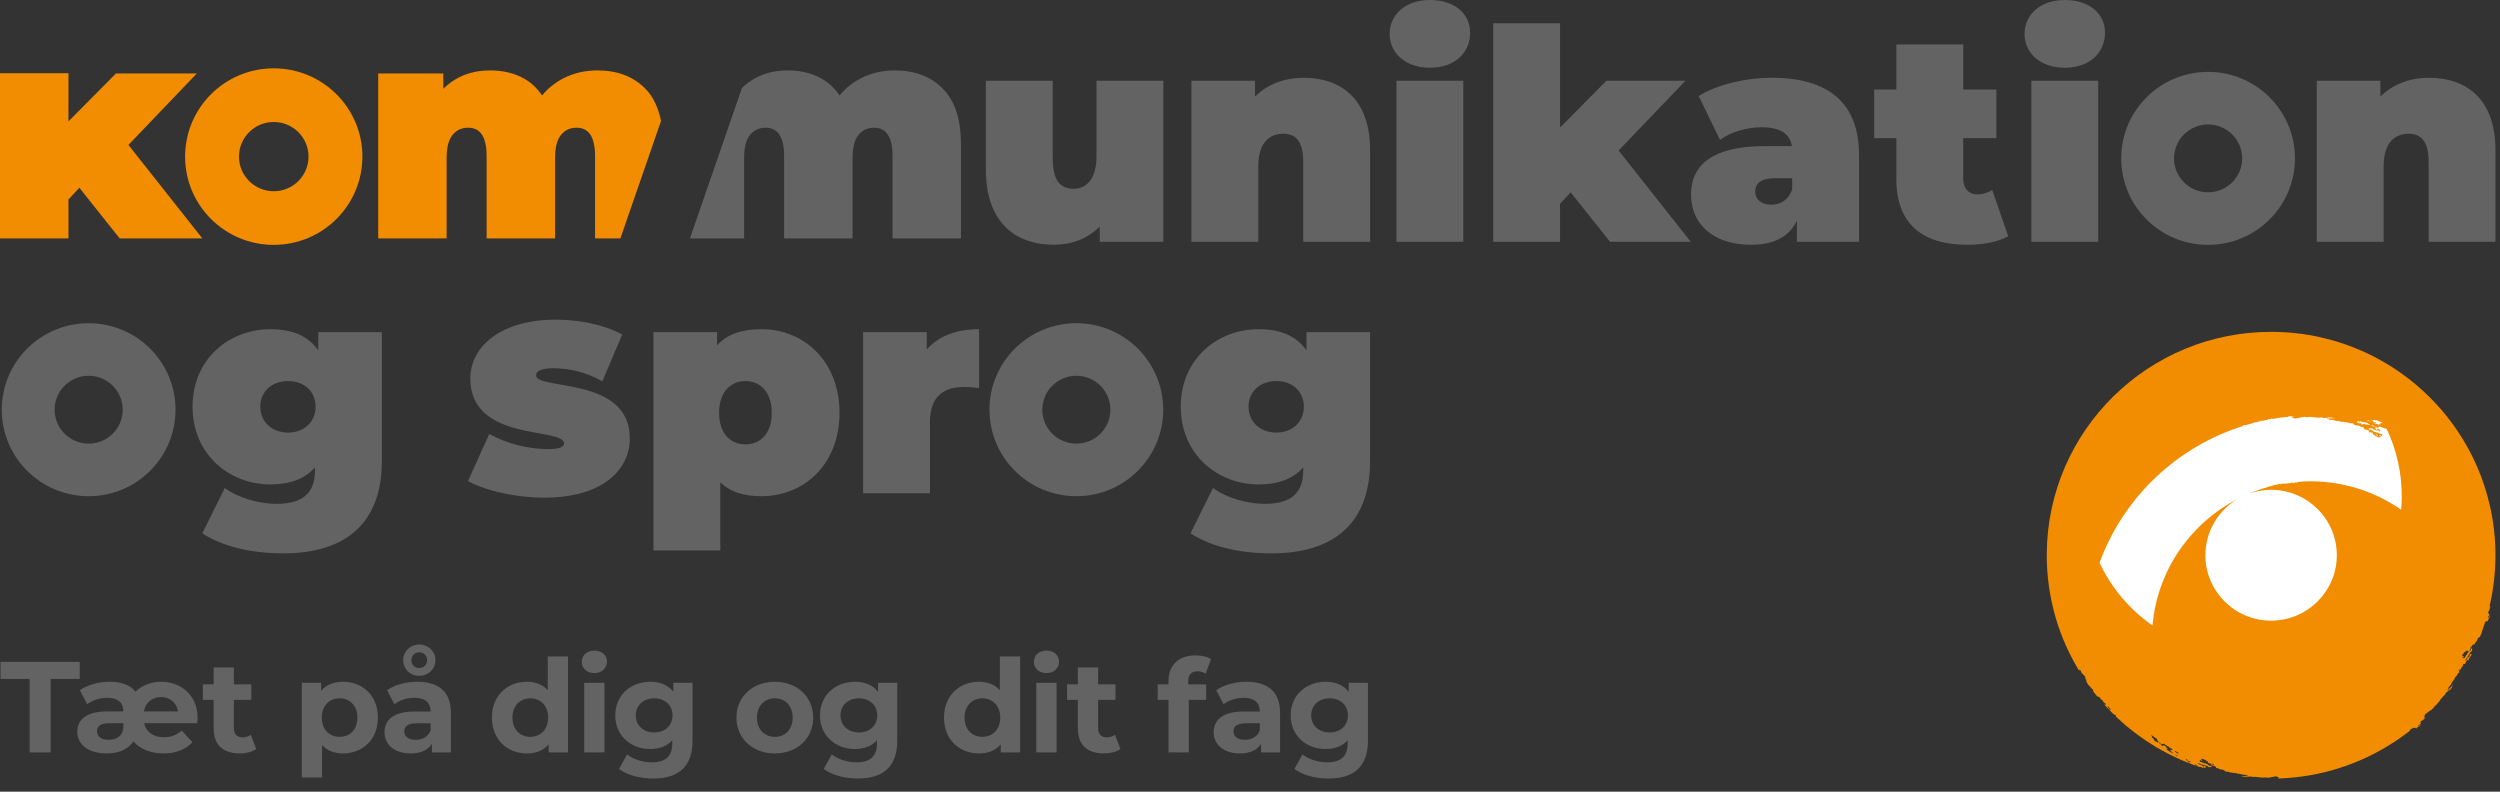 <svg xmlns="http://www.w3.org/2000/svg" width="120" height="38" viewBox="0 0 120 38" fill="none">
  <rect x="0" y="0" width="120" height="38" fill="#333333" stroke="none"/>
  <g clip-path="url(#clip0_23_240)">
    <path d="M18.329 22.135V15.943H15.277V16.82C14.794 16.127 14.041 15.802 12.976 15.802C11.003 15.802 9.242 17.23 9.242 19.52C9.242 21.81 11.003 23.252 12.976 23.252C13.928 23.252 14.638 22.984 15.12 22.432V22.574C15.12 23.606 14.595 24.185 13.274 24.185C12.437 24.185 11.4 23.888 10.79 23.422L9.711 25.599C10.676 26.235 12.068 26.561 13.601 26.561C16.569 26.561 18.329 25.132 18.329 22.135ZM15.149 19.52C15.149 20.269 14.581 20.764 13.828 20.764C13.076 20.764 12.494 20.269 12.494 19.52C12.494 18.77 13.076 18.29 13.828 18.29C14.581 18.29 15.149 18.77 15.149 19.52ZM26.136 23.888C28.871 23.888 30.231 22.59 30.231 21.04C30.231 18.039 25.73 18.751 25.73 18.011C25.73 17.815 25.996 17.676 26.557 17.676C27.314 17.676 28.127 17.857 28.913 18.304L29.866 16.056C28.969 15.568 27.777 15.344 26.669 15.344C24.075 15.344 22.575 16.615 22.575 18.164C22.575 21.25 27.076 20.482 27.076 21.291C27.076 21.431 26.893 21.557 26.319 21.557C25.337 21.557 24.314 21.291 23.486 20.831L22.463 23.092C23.332 23.567 24.776 23.888 26.136 23.888ZM40.296 19.817C40.296 17.328 38.578 15.801 36.547 15.801C35.582 15.801 34.886 16.056 34.418 16.579V15.943H31.365V26.419H34.574V23.153C35.042 23.605 35.696 23.818 36.547 23.818C38.578 23.818 40.296 22.305 40.296 19.817ZM37.044 19.817C37.044 20.82 36.491 21.33 35.781 21.33C35.071 21.33 34.517 20.82 34.517 19.817C34.517 18.813 35.071 18.29 35.781 18.29C36.491 18.29 37.044 18.813 37.044 19.817ZM44.483 16.777V15.943H41.43V23.676H44.639V20.241C44.639 19.011 45.32 18.573 46.286 18.573C46.513 18.573 46.712 18.587 46.996 18.629V15.802C45.916 15.802 45.05 16.127 44.483 16.777ZM65.764 22.135V15.943H62.712V16.82C62.229 16.127 61.477 15.802 60.412 15.802C58.438 15.802 56.677 17.23 56.677 19.52C56.677 21.81 58.438 23.252 60.412 23.252C61.363 23.252 62.073 22.984 62.556 22.432V22.574C62.556 23.606 62.03 24.185 60.71 24.185C59.872 24.185 58.836 23.888 58.225 23.422L57.146 25.599C58.111 26.235 59.503 26.561 61.036 26.561C64.004 26.561 65.764 25.132 65.764 22.135ZM62.584 19.52C62.584 20.269 62.016 20.764 61.264 20.764C60.511 20.764 59.929 20.269 59.929 19.52C59.929 18.77 60.511 18.29 61.264 18.29C62.016 18.29 62.584 18.77 62.584 19.52ZM52.632 3.874V7.507C52.632 8.652 52.092 9.062 51.538 9.062C50.914 9.062 50.53 8.695 50.53 7.592V3.874H47.321V8.143C47.321 10.66 48.727 11.748 50.587 11.748C51.425 11.748 52.206 11.466 52.788 10.872V11.607H55.841V3.874H52.632ZM62.584 3.733C61.676 3.733 60.852 4.029 60.241 4.637V3.874H57.188V11.607H60.398V7.974C60.398 6.829 60.951 6.419 61.605 6.419C62.187 6.419 62.556 6.786 62.556 7.748V11.607H65.765V7.196C65.765 4.765 64.373 3.733 62.584 3.733ZM68.634 3.252C69.813 3.252 70.566 2.545 70.566 1.569C70.566 0.65 69.813 6.10352e-05 68.634 6.10352e-05C67.456 6.10352e-05 66.704 0.707 66.704 1.626C66.704 2.545 67.456 3.252 68.634 3.252ZM67.03 11.607H70.239V3.874H67.03V11.607ZM77.282 11.607H81.158L77.694 7.224L80.903 3.874H77.112L74.882 6.122V1.117H71.674V11.607H74.882V9.783L75.393 9.232L77.282 11.607ZM89.234 11.607V7.451C89.234 4.878 87.701 3.732 85.031 3.732C83.824 3.732 82.446 4.043 81.537 4.609L82.561 6.716C83.071 6.334 83.853 6.108 84.548 6.108C85.457 6.108 85.911 6.419 86.011 7.012H84.719C82.305 7.012 81.169 7.847 81.169 9.345C81.169 10.674 82.149 11.749 84.051 11.749C85.144 11.749 85.883 11.367 86.252 10.589V11.607H89.234ZM86.024 9.091C85.854 9.6 85.457 9.826 85.017 9.826C84.534 9.826 84.25 9.557 84.25 9.204C84.25 8.78 84.548 8.553 85.23 8.553H86.024V9.091ZM95.627 9.119C95.414 9.26 95.158 9.331 94.903 9.331C94.519 9.331 94.235 9.062 94.235 8.582V6.631H95.826V4.298H94.235V2.135H91.026V4.298H89.961V6.631H91.026V8.61C91.026 10.745 92.276 11.749 94.42 11.749C95.172 11.749 95.896 11.621 96.394 11.339L95.627 9.119ZM99.109 3.252C100.288 3.252 101.04 2.545 101.04 1.569C101.04 0.65 100.288 6.10352e-05 99.109 6.10352e-05C97.931 6.10352e-05 97.179 0.707 97.179 1.626C97.179 2.545 97.931 3.252 99.109 3.252ZM97.505 11.607H100.714V3.874H97.505V11.607ZM116.601 3.733C115.692 3.733 114.868 4.029 114.258 4.637V3.874H111.205V11.607H114.414V7.974C114.414 6.829 114.968 6.419 115.621 6.419C116.203 6.419 116.573 6.786 116.573 7.748V11.607H119.782V7.196C119.782 4.765 118.39 3.733 116.601 3.733ZM1.421 36.114H2.431V32.588H3.828V31.769H0.025V32.588H1.421V36.114ZM9.482 34.432C9.482 33.395 8.702 32.725 7.742 32.725C7.25 32.725 6.813 32.899 6.508 33.197C6.252 32.887 5.835 32.725 5.274 32.725C4.744 32.725 4.202 32.868 3.834 33.129L4.183 33.805C4.426 33.613 4.794 33.495 5.155 33.495C5.673 33.495 5.922 33.743 5.922 34.147H5.149C4.127 34.147 3.709 34.569 3.709 35.115C3.709 35.742 4.239 36.164 5.118 36.164C5.617 36.164 6.109 36.027 6.402 35.587C6.764 35.99 7.281 36.164 7.855 36.164C8.44 36.164 8.914 35.978 9.238 35.624L8.721 35.065C8.478 35.282 8.21 35.388 7.873 35.388C7.356 35.388 7.007 35.127 6.919 34.712H9.463C9.475 34.63 9.482 34.538 9.482 34.432ZM7.73 33.458C8.116 33.458 8.472 33.693 8.54 34.147H6.907C6.988 33.693 7.343 33.458 7.73 33.458ZM5.218 35.512C4.862 35.512 4.657 35.357 4.657 35.096C4.657 34.879 4.8 34.712 5.255 34.712H5.922V34.867C5.922 35.258 5.66 35.512 5.218 35.512ZM12.037 35.27C11.931 35.351 11.788 35.394 11.645 35.394C11.383 35.394 11.227 35.239 11.227 34.954V33.594H12.062V32.849H11.227V32.036H10.255V32.849H9.737V33.594H10.255V34.966C10.255 35.761 10.716 36.164 11.508 36.164C11.807 36.164 12.1 36.095 12.299 35.953L12.037 35.27ZM16.469 32.725C16.02 32.725 15.659 32.868 15.416 33.16V32.775H14.487V37.318H15.459V35.761C15.709 36.034 16.052 36.164 16.469 36.164C17.41 36.164 18.14 35.493 18.14 34.444C18.14 33.395 17.41 32.725 16.469 32.725ZM16.301 35.369C15.815 35.369 15.447 35.022 15.447 34.444C15.447 33.867 15.815 33.52 16.301 33.52C16.787 33.52 17.155 33.867 17.155 34.444C17.155 35.022 16.787 35.369 16.301 35.369ZM20.121 32.44C20.564 32.44 20.9 32.111 20.9 31.689C20.9 31.273 20.564 30.937 20.121 30.937C19.685 30.937 19.354 31.273 19.354 31.689C19.354 32.111 19.685 32.44 20.121 32.44ZM20.121 31.31C20.339 31.31 20.502 31.471 20.502 31.689C20.502 31.906 20.339 32.067 20.121 32.067C19.909 32.067 19.747 31.906 19.747 31.689C19.747 31.471 19.916 31.31 20.121 31.31ZM20.028 32.725C19.492 32.725 18.949 32.868 18.581 33.129L18.93 33.805C19.174 33.613 19.541 33.495 19.897 33.495C20.42 33.495 20.67 33.737 20.67 34.153H19.897C18.874 34.153 18.457 34.562 18.457 35.152C18.457 35.729 18.924 36.164 19.71 36.164C20.202 36.164 20.551 36.002 20.732 35.698V36.114H21.642V34.209C21.642 33.197 21.05 32.725 20.028 32.725ZM19.953 35.512C19.61 35.512 19.404 35.351 19.404 35.109C19.404 34.885 19.548 34.717 20.003 34.717H20.67V35.059C20.558 35.363 20.277 35.512 19.953 35.512ZM26.292 31.509V33.129C26.049 32.856 25.7 32.725 25.289 32.725C24.341 32.725 23.612 33.395 23.612 34.444C23.612 35.493 24.341 36.164 25.289 36.164C25.738 36.164 26.093 36.021 26.336 35.729V36.114H27.265V31.509H26.292ZM25.457 35.369C24.971 35.369 24.597 35.022 24.597 34.444C24.597 33.867 24.971 33.52 25.457 33.52C25.937 33.52 26.311 33.867 26.311 34.444C26.311 35.022 25.937 35.369 25.457 35.369ZM28.528 32.309C28.889 32.309 29.133 32.073 29.133 31.751C29.133 31.453 28.889 31.229 28.528 31.229C28.166 31.229 27.923 31.465 27.923 31.769C27.923 32.073 28.166 32.309 28.528 32.309ZM28.041 36.114H29.014V32.775H28.041V36.114ZM32.319 32.775V33.203C32.063 32.88 31.677 32.725 31.209 32.725C30.28 32.725 29.532 33.364 29.532 34.339C29.532 35.314 30.28 35.953 31.209 35.953C31.646 35.953 32.014 35.816 32.269 35.537V35.679C32.269 36.282 31.97 36.592 31.284 36.592C30.854 36.592 30.387 36.443 30.1 36.214L29.713 36.909C30.106 37.213 30.723 37.368 31.359 37.368C32.568 37.368 33.242 36.797 33.242 35.556V32.775H32.319ZM31.403 35.158C30.891 35.158 30.517 34.829 30.517 34.339C30.517 33.849 30.891 33.52 31.403 33.52C31.914 33.52 32.282 33.849 32.282 34.339C32.282 34.829 31.914 35.158 31.403 35.158ZM37.194 36.164C38.26 36.164 39.033 35.45 39.033 34.444C39.033 33.439 38.26 32.725 37.194 32.725C36.128 32.725 35.349 33.439 35.349 34.444C35.349 35.45 36.128 36.164 37.194 36.164ZM37.194 35.369C36.708 35.369 36.334 35.022 36.334 34.444C36.334 33.867 36.708 33.52 37.194 33.52C37.68 33.52 38.048 33.867 38.048 34.444C38.048 35.022 37.68 35.369 37.194 35.369ZM42.146 32.775V33.203C41.89 32.88 41.504 32.725 41.036 32.725C40.107 32.725 39.359 33.364 39.359 34.339C39.359 35.314 40.107 35.953 41.036 35.953C41.472 35.953 41.84 35.816 42.096 35.537V35.679C42.096 36.282 41.797 36.592 41.111 36.592C40.681 36.592 40.213 36.443 39.926 36.214L39.54 36.909C39.933 37.213 40.55 37.368 41.186 37.368C42.395 37.368 43.068 36.797 43.068 35.556V32.775H42.146ZM41.229 35.158C40.718 35.158 40.344 34.829 40.344 34.339C40.344 33.849 40.718 33.52 41.229 33.52C41.741 33.52 42.108 33.849 42.108 34.339C42.108 34.829 41.741 35.158 41.229 35.158ZM47.993 31.509V33.129C47.75 32.856 47.401 32.725 46.989 32.725C46.042 32.725 45.312 33.395 45.312 34.444C45.312 35.493 46.042 36.164 46.989 36.164C47.438 36.164 47.794 36.021 48.037 35.729V36.114H48.965V31.509H47.993ZM47.158 35.369C46.672 35.369 46.297 35.022 46.297 34.444C46.297 33.867 46.672 33.52 47.158 33.52C47.638 33.52 48.012 33.867 48.012 34.444C48.012 35.022 47.638 35.369 47.158 35.369ZM50.228 32.309C50.59 32.309 50.833 32.073 50.833 31.751C50.833 31.453 50.59 31.229 50.228 31.229C49.867 31.229 49.624 31.465 49.624 31.769C49.624 32.073 49.867 32.309 50.228 32.309ZM49.742 36.114H50.715V32.775H49.742V36.114ZM53.52 35.27C53.414 35.351 53.27 35.394 53.127 35.394C52.865 35.394 52.709 35.239 52.709 34.954V33.594H53.544V32.849H52.709V32.036H51.737V32.849H51.219V33.594H51.737V34.966C51.737 35.761 52.198 36.164 52.99 36.164C53.289 36.164 53.582 36.095 53.782 35.953L53.52 35.27ZM57.035 32.706C57.035 32.378 57.191 32.222 57.478 32.222C57.628 32.222 57.765 32.266 57.871 32.34L58.126 31.639C57.946 31.515 57.659 31.459 57.385 31.459C56.549 31.459 56.088 31.949 56.088 32.7V32.849H55.571V33.594H56.088V36.114H57.06V33.594H57.896V32.849H57.035V32.706ZM59.828 32.725C59.292 32.725 58.75 32.868 58.382 33.129L58.731 33.805C58.974 33.613 59.342 33.495 59.697 33.495C60.221 33.495 60.47 33.737 60.47 34.153H59.697C58.675 34.153 58.257 34.562 58.257 35.152C58.257 35.729 58.725 36.164 59.51 36.164C60.003 36.164 60.352 36.002 60.533 35.698V36.114H61.443V34.209C61.443 33.197 60.85 32.725 59.828 32.725ZM59.753 35.512C59.41 35.512 59.205 35.351 59.205 35.109C59.205 34.885 59.348 34.717 59.803 34.717H60.47V35.059C60.358 35.363 60.078 35.512 59.753 35.512ZM64.738 32.775V33.203C64.483 32.88 64.096 32.725 63.629 32.725C62.699 32.725 61.952 33.364 61.952 34.339C61.952 35.314 62.699 35.953 63.629 35.953C64.065 35.953 64.433 35.816 64.688 35.537V35.679C64.688 36.282 64.389 36.592 63.703 36.592C63.273 36.592 62.806 36.443 62.519 36.214L62.132 36.909C62.525 37.213 63.142 37.368 63.778 37.368C64.987 37.368 65.661 36.797 65.661 35.556V32.775H64.738ZM63.822 35.158C63.311 35.158 62.936 34.829 62.936 34.339C62.936 33.849 63.311 33.52 63.822 33.52C64.332 33.52 64.701 33.849 64.701 34.339C64.701 34.829 64.332 35.158 63.822 35.158Z" fill="#636363"/>
    <path d="M118.596 31.055L118.565 31.06C118.563 31.056 118.561 31.053 118.559 31.049L118.595 31.035C118.593 31.028 118.593 31.022 118.594 31.015C118.601 31.016 118.609 31.014 118.61 31.02C118.611 31.03 118.582 31.036 118.596 31.055ZM118.501 31.256C118.499 31.258 118.497 31.26 118.494 31.262L118.496 31.267C118.495 31.267 118.494 31.267 118.493 31.267L118.498 31.299C118.479 31.301 118.473 31.324 118.454 31.327C118.449 31.36 118.441 31.372 118.423 31.375C118.426 31.397 118.418 31.409 118.401 31.423C118.395 31.445 118.387 31.457 118.368 31.459C118.362 31.483 118.364 31.493 118.336 31.509C118.34 31.53 118.333 31.541 118.313 31.545L118.315 31.555C118.298 31.569 118.294 31.602 118.254 31.598C118.25 31.576 118.231 31.58 118.212 31.583C118.199 31.563 118.22 31.571 118.218 31.56C118.213 31.528 118.245 31.545 118.253 31.532C118.239 31.514 118.27 31.52 118.268 31.509C118.265 31.488 118.286 31.495 118.296 31.493L118.294 31.484C118.24 31.459 118.251 31.522 118.2 31.509C118.204 31.476 118.179 31.501 118.176 31.48C118.165 31.472 118.184 31.469 118.193 31.467C118.19 31.445 118.209 31.443 118.203 31.411L118.213 31.409L118.211 31.399C118.238 31.384 118.236 31.373 118.264 31.358C118.251 31.339 118.271 31.345 118.27 31.336C118.264 31.303 118.297 31.321 118.306 31.318L118.303 31.298C118.319 31.284 118.371 31.298 118.353 31.245L118.448 31.23C118.449 31.228 118.45 31.226 118.451 31.224L118.458 31.24C118.452 31.245 118.448 31.251 118.444 31.256H118.501ZM106.251 36.726C106.24 36.73 106.228 36.703 106.212 36.722L106.184 36.658L106.203 36.649C106.216 36.676 106.226 36.672 106.251 36.672L106.262 36.699C106.238 36.698 106.26 36.722 106.251 36.726ZM105.469 36.761C105.461 36.743 105.446 36.739 105.426 36.748C105.405 36.725 105.391 36.72 105.371 36.73C105.367 36.723 105.366 36.704 105.356 36.698C105.368 36.698 105.382 36.691 105.389 36.689C105.403 36.693 105.395 36.73 105.421 36.708C105.431 36.703 105.433 36.734 105.449 36.717C105.451 36.748 105.481 36.734 105.489 36.753L105.469 36.761ZM105.086 36.608C105.072 36.603 105.075 36.581 105.048 36.603L105.02 36.541L105.039 36.532L105.044 36.541C105.076 36.505 105.109 36.577 105.119 36.518C105.129 36.514 105.131 36.545 105.147 36.527L105.151 36.536L105.1 36.559C105.098 36.581 105.121 36.603 105.086 36.608ZM104.981 36.536C104.978 36.473 104.921 36.509 104.918 36.446L104.948 36.432C104.966 36.446 104.958 36.482 104.983 36.459L105.012 36.523L104.981 36.536ZM104.534 36.185C104.538 36.141 104.492 36.172 104.486 36.131L104.475 36.136C104.471 36.127 104.468 36.117 104.458 36.123C104.437 36.131 104.443 36.064 104.407 36.091C104.403 36.082 104.401 36.05 104.381 36.059L104.371 36.064C104.393 36.032 104.405 36.059 104.435 36.045C104.435 36.045 104.433 36.069 104.453 36.059C104.463 36.055 104.468 36.117 104.494 36.095C104.512 36.109 104.526 36.113 104.544 36.127L104.554 36.123L104.562 36.14C104.553 36.145 104.533 36.154 104.546 36.158C104.554 36.177 104.576 36.145 104.574 36.168L104.534 36.185ZM104.499 36.298C104.492 36.28 104.472 36.288 104.46 36.262L104.45 36.266C104.431 36.253 104.398 36.257 104.419 36.226C104.43 36.222 104.431 36.253 104.448 36.235C104.466 36.248 104.48 36.253 104.498 36.266L104.508 36.262L104.521 36.288L104.499 36.298ZM104.303 36.181C104.288 36.177 104.292 36.131 104.267 36.154C104.253 36.149 104.259 36.113 104.24 36.123C104.23 36.127 104.222 36.109 104.205 36.127C104.202 36.117 104.194 36.1 104.188 36.113C104.159 36.104 104.165 36.037 104.124 36.077C104.109 36.073 104.113 36.028 104.093 36.037C104.073 36.045 104.083 35.988 104.047 36.014C104.047 36.014 104.039 35.996 104.032 36.01C104.004 36 104.01 35.934 103.98 35.947L103.976 35.938L103.986 35.934L103.99 35.942C104.021 35.929 104.028 35.947 104.063 35.942C104.054 35.925 104.047 35.907 104.036 35.911L104.008 35.925C103.994 35.898 103.988 35.857 103.963 35.857L103.953 35.862C103.955 35.839 103.979 35.839 103.962 35.825C103.926 35.853 103.951 35.776 103.916 35.803C103.898 35.79 103.883 35.785 103.865 35.771L103.835 35.785C103.829 35.798 103.861 35.817 103.837 35.816C103.826 35.821 103.829 35.798 103.813 35.817C103.791 35.794 103.78 35.798 103.759 35.776L103.749 35.781C103.744 35.718 103.698 35.749 103.684 35.691L103.664 35.699C103.676 35.673 103.639 35.699 103.645 35.686C103.641 35.677 103.672 35.664 103.643 35.655L103.683 35.636C103.696 35.664 103.706 35.713 103.73 35.712C103.746 35.749 103.788 35.709 103.818 35.696L103.826 35.713C103.853 35.691 103.861 35.709 103.885 35.709C103.903 35.722 103.917 35.727 103.935 35.74L103.945 35.736L103.953 35.753C103.944 35.758 103.919 35.758 103.938 35.771C103.941 35.781 103.957 35.763 103.981 35.763C103.981 35.816 104.024 35.776 104.03 35.817L104.04 35.813C104.058 35.825 104.072 35.83 104.097 35.83C104.101 35.839 104.107 35.879 104.127 35.871C104.147 35.862 104.138 35.92 104.162 35.898C104.178 35.902 104.165 35.929 104.196 35.915C104.205 35.911 104.207 35.942 104.224 35.924C104.228 35.934 104.232 35.942 104.252 35.934L104.284 36.006L104.265 36.014C104.256 35.996 104.242 35.992 104.222 36C104.218 35.992 104.21 35.974 104.193 35.992C104.183 35.996 104.215 36.014 104.182 36.019C104.191 36.037 104.196 36.077 104.22 36.078C104.244 36.078 104.23 36.127 104.256 36.104C104.259 36.113 104.265 36.122 104.284 36.113C104.288 36.123 104.319 36.163 104.303 36.181ZM103.552 35.641C103.541 35.614 103.52 35.623 103.508 35.596L103.499 35.6C103.48 35.588 103.466 35.582 103.448 35.569L103.438 35.574C103.427 35.524 103.388 35.542 103.376 35.493C103.383 35.479 103.404 35.47 103.389 35.466C103.349 35.483 103.361 35.403 103.325 35.43C103.323 35.398 103.291 35.435 103.294 35.39C103.325 35.376 103.284 35.34 103.276 35.322C103.246 35.335 103.246 35.281 103.242 35.273L103.253 35.268C103.258 35.309 103.286 35.318 103.311 35.318L103.321 35.312C103.343 35.336 103.353 35.331 103.364 35.358L103.375 35.353C103.375 35.407 103.427 35.363 103.433 35.403L103.443 35.398C103.448 35.407 103.449 35.439 103.469 35.43C103.479 35.425 103.477 35.448 103.504 35.425L103.568 35.569C103.595 35.547 103.579 35.619 103.615 35.592L103.623 35.61L103.552 35.641ZM101.273 34.077C101.288 34.034 101.235 34.054 101.239 34.013L101.228 34.016C101.226 34.005 101.225 33.995 101.214 33.998C101.193 34.002 101.214 33.937 101.173 33.955C101.171 33.944 101.177 33.914 101.155 33.918L101.145 33.919C101.174 33.895 101.179 33.924 101.211 33.918C101.211 33.918 101.204 33.94 101.226 33.935C101.236 33.933 101.225 33.995 101.256 33.98C101.27 33.998 101.283 34.005 101.297 34.023L101.307 34.021L101.311 34.04C101.299 34.042 101.279 34.046 101.291 34.054C101.295 34.074 101.323 34.048 101.317 34.07L101.273 34.077ZM119.531 29.094L119.527 29.091L119.522 29.087C119.508 29.096 119.499 29.112 119.493 29.124C119.676 28.352 119.776 27.547 119.781 26.72C119.787 25.865 119.691 25.033 119.506 24.234C119.213 22.966 118.694 21.784 117.993 20.732C116.078 17.857 112.806 15.953 109.083 15.929C103.136 15.891 98.283 20.66 98.244 26.582C98.238 27.676 98.396 28.734 98.696 29.731C98.943 30.553 99.288 31.33 99.715 32.056H99.715C99.721 32.067 99.727 32.077 99.733 32.088C99.75 32.118 99.768 32.148 99.786 32.178H99.787L99.812 32.176C99.823 32.166 99.799 32.137 99.821 32.146C99.833 32.145 99.823 32.166 99.844 32.155C99.857 32.183 99.868 32.183 99.881 32.212L99.891 32.212C99.873 32.272 99.928 32.259 99.919 32.318L99.942 32.316C99.921 32.338 99.965 32.326 99.954 32.336C99.955 32.341 99.946 32.344 99.941 32.348L99.976 32.343C99.98 32.373 100.001 32.37 100.005 32.399L100.016 32.398C100.03 32.416 100.043 32.423 100.056 32.442L100.066 32.44C100.063 32.491 100.106 32.485 100.101 32.535C100.092 32.547 100.069 32.549 100.082 32.558C100.126 32.551 100.091 32.626 100.134 32.61C100.128 32.641 100.168 32.615 100.151 32.657C100.119 32.662 100.147 32.708 100.149 32.728C100.173 32.724 100.172 32.749 100.171 32.767C100.176 32.775 100.181 32.783 100.187 32.792C100.206 32.82 100.226 32.849 100.245 32.877V32.876L100.247 32.876C100.251 32.88 100.254 32.884 100.258 32.889V32.894C100.266 32.906 100.274 32.918 100.284 32.93C100.285 32.931 100.287 32.932 100.288 32.932C100.293 32.934 100.297 32.936 100.301 32.937L100.311 32.935C100.327 32.962 100.338 32.96 100.344 32.989L100.354 32.986C100.341 33.04 100.402 33.009 100.399 33.049L100.409 33.047C100.411 33.057 100.406 33.088 100.428 33.084C100.438 33.082 100.431 33.104 100.462 33.088L100.479 33.189L100.479 33.192C100.496 33.213 100.514 33.235 100.531 33.256C100.553 33.284 100.575 33.311 100.596 33.339C100.623 33.37 100.648 33.403 100.673 33.434C100.673 33.434 100.673 33.434 100.674 33.434C100.683 33.431 100.692 33.428 100.7 33.426L100.703 33.447C100.734 33.43 100.738 33.451 100.761 33.456C100.775 33.474 100.788 33.482 100.802 33.499L100.813 33.497L100.816 33.516C100.806 33.518 100.783 33.512 100.796 33.53C100.798 33.54 100.818 33.526 100.841 33.531C100.828 33.584 100.879 33.556 100.875 33.596L100.886 33.595C100.901 33.612 100.913 33.62 100.936 33.627C100.938 33.636 100.933 33.675 100.956 33.672C100.978 33.668 100.953 33.723 100.984 33.707C100.997 33.715 100.978 33.739 101.011 33.732C101.022 33.731 101.016 33.762 101.036 33.748C101.038 33.758 101.039 33.768 101.061 33.764L101.075 33.842L101.053 33.846C101.049 33.826 101.037 33.818 101.016 33.822C101.014 33.813 101.01 33.797 100.994 33.806C100.993 33.806 100.993 33.806 100.992 33.806C101.111 33.938 101.235 34.068 101.361 34.194C101.366 34.2 101.371 34.205 101.378 34.211C101.404 34.238 101.43 34.266 101.458 34.291V34.29C101.458 34.286 101.461 34.284 101.466 34.284C101.477 34.281 101.471 34.313 101.491 34.299L101.493 34.308C101.545 34.289 101.521 34.344 101.564 34.337L101.571 34.375L101.549 34.379V34.38C101.55 34.38 101.55 34.381 101.55 34.383L101.591 34.422L101.595 34.421C101.603 34.43 101.612 34.438 101.621 34.447C101.621 34.448 101.621 34.449 101.621 34.449C101.623 34.452 101.626 34.453 101.628 34.456C101.628 34.456 101.629 34.456 101.63 34.456C101.634 34.459 101.639 34.463 101.643 34.468L101.644 34.471C101.677 34.501 101.709 34.532 101.742 34.562C101.742 34.562 101.743 34.561 101.743 34.56C101.748 34.559 101.753 34.554 101.758 34.543C101.768 34.541 101.763 34.572 101.783 34.559L101.784 34.568L101.757 34.573L101.754 34.573C101.844 34.656 101.936 34.736 102.029 34.816C102.077 34.857 102.127 34.894 102.175 34.935H102.177C102.507 35.205 102.854 35.456 103.214 35.686C103.955 36.158 104.757 36.542 105.607 36.824L105.6 36.811L105.62 36.802C105.628 36.819 105.643 36.825 105.663 36.816C105.667 36.825 105.681 36.829 105.691 36.825L105.705 36.857C105.712 36.859 105.718 36.861 105.724 36.862C105.739 36.85 105.769 36.843 105.791 36.833L105.799 36.851C105.819 36.842 105.828 36.86 105.858 36.846L105.862 36.856L105.882 36.847L105.866 36.811C105.898 36.774 105.829 36.784 105.833 36.739L105.778 36.774C105.786 36.793 105.806 36.761 105.804 36.784C105.809 36.793 105.779 36.806 105.765 36.802L105.761 36.793C105.724 36.819 105.747 36.734 105.706 36.752C105.693 36.748 105.669 36.748 105.666 36.717L105.647 36.725C105.644 36.694 105.618 36.717 105.609 36.698L105.58 36.712C105.58 36.658 105.538 36.698 105.531 36.658L105.511 36.668C105.519 36.631 105.488 36.667 105.489 36.644C105.501 36.617 105.523 36.64 105.547 36.64C105.556 36.658 105.57 36.663 105.589 36.653C105.608 36.668 105.622 36.672 105.647 36.672L105.666 36.717C105.701 36.712 105.669 36.694 105.689 36.685C105.694 36.672 105.703 36.689 105.706 36.698L105.716 36.694C105.724 36.712 105.749 36.712 105.758 36.73L105.821 36.712L105.825 36.721L105.835 36.717C105.848 36.743 105.868 36.734 105.876 36.753C105.91 36.748 105.918 36.766 105.948 36.753C105.953 36.761 105.964 36.789 105.944 36.797L105.958 36.802C105.968 36.797 105.95 36.784 105.961 36.78C105.986 36.757 105.986 36.811 106.001 36.816C106.021 36.806 106.015 36.82 106.018 36.829C106.061 36.789 106.065 36.851 106.108 36.811L106.115 36.829C106.131 36.811 106.129 36.833 106.139 36.829C106.164 36.829 106.131 36.811 106.138 36.797L106.158 36.789L106.145 36.761C106.111 36.766 106.113 36.743 106.073 36.761L106.069 36.753C106.043 36.774 106.031 36.748 106.013 36.734C105.988 36.734 105.986 36.703 105.974 36.676L105.944 36.689C105.936 36.672 105.912 36.672 105.904 36.653C105.869 36.658 105.855 36.654 105.848 36.636C105.827 36.644 105.813 36.64 105.795 36.627C105.771 36.627 105.756 36.622 105.749 36.604C105.724 36.604 105.714 36.608 105.693 36.587C105.672 36.596 105.659 36.591 105.65 36.572L105.64 36.577C105.621 36.564 105.587 36.569 105.581 36.528C105.602 36.518 105.594 36.501 105.586 36.483C105.602 36.465 105.599 36.488 105.609 36.483C105.639 36.469 105.631 36.505 105.646 36.51C105.662 36.492 105.663 36.523 105.674 36.518C105.694 36.51 105.693 36.532 105.696 36.541L105.706 36.537C105.716 36.478 105.656 36.505 105.656 36.451C105.691 36.447 105.658 36.429 105.678 36.42C105.683 36.407 105.692 36.424 105.696 36.433C105.716 36.424 105.724 36.443 105.754 36.429L105.758 36.437L105.768 36.433C105.79 36.456 105.8 36.452 105.824 36.474C105.839 36.456 105.837 36.479 105.846 36.474C105.877 36.46 105.869 36.497 105.873 36.505L105.893 36.496C105.911 36.51 105.912 36.564 105.958 36.532L105.998 36.622C106.022 36.622 106.037 36.627 106.044 36.645C106.08 36.618 106.066 36.668 106.086 36.658C106.125 36.663 106.098 36.631 106.123 36.631C106.133 36.627 106.141 36.645 106.139 36.668L106.129 36.672L106.152 36.726C106.178 36.726 106.191 36.73 106.199 36.748C106.229 36.734 106.243 36.74 106.256 36.767C106.276 36.757 106.29 36.761 106.308 36.775C106.335 36.753 106.325 36.811 106.345 36.802C106.364 36.793 106.371 36.834 106.379 36.851L106.36 36.86L106.363 36.869C106.393 36.856 106.405 36.883 106.431 36.86L106.44 36.878C106.455 36.86 106.454 36.883 106.463 36.879C106.494 36.865 106.486 36.901 106.491 36.91C106.52 36.897 106.534 36.901 106.546 36.929C106.567 36.919 106.58 36.924 106.599 36.937C106.623 36.937 106.631 36.955 106.657 36.933L106.665 36.95C106.685 36.942 106.699 36.946 106.718 36.959C106.733 36.942 106.735 36.973 106.746 36.969C106.766 36.959 106.768 36.991 106.773 37L106.783 36.995C106.811 37.005 106.8 37.063 106.857 37.028L106.861 37.036C106.881 37.028 106.893 37.054 106.919 37.032L106.927 37.05C106.948 37.041 106.961 37.045 106.979 37.059L107.009 37.045C107.022 37.072 107.032 37.068 107.054 37.091C107.096 37.05 107.096 37.104 107.132 37.077L107.137 37.086C107.171 37.081 107.175 37.091 107.193 37.104C107.214 37.094 107.221 37.113 107.252 37.1L107.256 37.108L107.285 37.094C107.298 37.122 107.319 37.091 107.332 37.118C107.351 37.108 107.366 37.113 107.379 37.14C107.408 37.126 107.416 37.144 107.446 37.131L107.45 37.14C107.474 37.14 107.483 37.158 107.509 37.136L107.517 37.154C107.537 37.144 107.551 37.149 107.57 37.163C107.594 37.163 107.602 37.18 107.631 37.166L107.644 37.194L107.674 37.18C107.683 37.199 107.704 37.166 107.706 37.199L107.771 37.18L107.775 37.19L107.784 37.185C107.797 37.212 107.817 37.203 107.829 37.231C107.855 37.207 107.854 37.23 107.864 37.225C107.887 37.225 107.881 37.239 107.906 37.239C107.914 37.257 107.889 37.257 107.879 37.262C107.871 37.244 107.839 37.279 107.837 37.248C107.794 37.288 107.801 37.221 107.758 37.262L107.751 37.244C107.708 37.284 107.708 37.23 107.672 37.257L107.668 37.248C107.626 37.288 107.618 37.216 107.589 37.261C107.598 37.279 107.614 37.261 107.628 37.265L107.633 37.275C107.66 37.263 107.675 37.267 107.686 37.289C107.687 37.29 107.688 37.291 107.688 37.292H107.689L107.694 37.29L107.719 37.279C107.727 37.297 107.749 37.267 107.751 37.297V37.297L107.752 37.297L107.781 37.284C107.789 37.301 107.824 37.276 107.827 37.306C107.828 37.306 107.828 37.306 107.828 37.307L107.829 37.306L107.887 37.279C107.906 37.292 107.922 37.275 107.946 37.275L107.95 37.284L107.99 37.266C108.013 37.288 108.028 37.271 108.053 37.27L108.057 37.279C108.076 37.271 108.091 37.275 108.103 37.302C108.145 37.262 108.145 37.316 108.181 37.288L108.186 37.298C108.228 37.258 108.232 37.32 108.274 37.28L108.283 37.298C108.302 37.288 108.31 37.307 108.341 37.292L108.344 37.302L108.374 37.289C108.386 37.316 108.409 37.284 108.411 37.316C108.441 37.302 108.453 37.329 108.479 37.307L108.488 37.324L108.518 37.311C108.526 37.329 108.548 37.298 108.55 37.329C108.584 37.297 108.593 37.331 108.613 37.327C108.618 37.324 108.623 37.322 108.629 37.316L108.636 37.334C108.679 37.293 108.679 37.348 108.725 37.316L108.729 37.324L108.783 37.311L108.787 37.32C108.811 37.32 108.825 37.324 108.844 37.338L108.884 37.32C108.892 37.338 108.923 37.302 108.926 37.334L109.041 37.293L109.045 37.303L109.099 37.289L109.103 37.298L109.173 37.267L109.181 37.285L109.242 37.258L109.249 37.276L109.28 37.263C109.289 37.28 109.302 37.285 109.321 37.298C109.336 37.28 109.338 37.312 109.348 37.307C109.369 37.298 109.377 37.316 109.391 37.321C109.394 37.329 109.388 37.333 109.378 37.336C109.368 37.339 109.353 37.343 109.345 37.352L109.351 37.368C109.468 37.364 109.521 37.364 109.557 37.358C109.74 37.349 109.923 37.337 110.104 37.319C112.118 37.117 113.969 36.362 115.502 35.208C115.514 35.2 115.525 35.19 115.537 35.181V35.18C115.544 35.174 115.552 35.169 115.559 35.162L115.561 35.162C115.564 35.159 115.568 35.158 115.571 35.154C115.578 35.149 115.587 35.142 115.595 35.136C115.595 35.136 115.595 35.136 115.596 35.136C115.615 35.121 115.635 35.105 115.654 35.09V35.089C115.656 35.088 115.658 35.087 115.659 35.085C115.66 35.085 115.661 35.084 115.661 35.084C115.669 35.079 115.676 35.073 115.683 35.067C115.684 35.066 115.684 35.065 115.684 35.064C115.699 35.053 115.676 35.032 115.69 35.02C115.691 35.02 115.704 34.994 115.723 35.002L115.746 34.992C115.789 34.956 115.817 34.961 115.861 34.923C115.862 34.924 115.864 34.925 115.864 34.926L115.88 34.932C115.879 34.931 115.879 34.93 115.879 34.93C115.881 34.931 115.883 34.933 115.884 34.935C115.906 34.961 115.923 34.927 115.949 34.931C115.961 34.944 115.943 34.976 115.983 34.969C116.008 34.973 115.977 34.91 116.013 34.938C116.029 34.906 116.043 34.907 116.069 34.899C116.072 34.876 116.086 34.866 116.126 34.859C116.129 34.836 116.143 34.826 116.168 34.829C116.159 34.793 116.206 34.834 116.199 34.798L116.173 34.794L116.171 34.806C116.133 34.802 116.143 34.826 116.104 34.821C116.103 34.833 116.1 34.856 116.089 34.843C116.063 34.84 116.078 34.818 116.081 34.795C116.119 34.812 116.111 34.764 116.148 34.78C116.163 34.759 116.178 34.749 116.203 34.752L116.206 34.729L116.181 34.726L116.19 34.646L116.188 34.646L116.185 34.645C116.201 34.631 116.218 34.617 116.234 34.602L116.239 34.6L116.28 34.584L116.275 34.573L116.334 34.548L116.326 34.528C116.35 34.518 116.374 34.508 116.365 34.487L116.424 34.462L116.415 34.44L116.414 34.438L116.413 34.436L116.411 34.43C116.396 34.43 116.381 34.439 116.37 34.446C116.359 34.451 116.352 34.454 116.348 34.445C116.354 34.429 116.346 34.407 116.37 34.398C116.381 34.392 116.357 34.365 116.386 34.366C116.389 34.341 116.396 34.325 116.387 34.303L116.423 34.289L116.414 34.268L116.486 34.239L116.477 34.217L116.561 34.184L116.557 34.173L116.611 34.138L116.607 34.127L116.734 34.063C116.709 34.036 116.765 34.038 116.757 34.017L116.805 33.998C116.808 33.972 116.816 33.956 116.834 33.936L116.83 33.925L116.886 33.89L116.882 33.879C116.945 33.866 116.899 33.822 116.968 33.819L116.959 33.799C117.016 33.801 116.966 33.746 117.034 33.743C117.009 33.716 117.054 33.723 117.044 33.701L117.08 33.687L117.071 33.666C117.111 33.662 117.098 33.63 117.134 33.615C117.109 33.588 117.154 33.595 117.141 33.563L117.177 33.548L117.173 33.539C117.209 33.523 117.199 33.502 117.224 33.493L117.215 33.471C117.283 33.468 117.233 33.414 117.301 33.411L117.297 33.4C117.349 33.392 117.303 33.348 117.372 33.345C117.359 33.313 117.366 33.298 117.39 33.289L117.386 33.277C117.404 33.257 117.434 33.257 117.433 33.221L117.48 33.202L117.476 33.191C117.496 33.17 117.523 33.171 117.526 33.146L117.599 33.117V33.117C117.616 33.093 117.634 33.069 117.651 33.045H117.653V33.044C117.666 33.027 117.679 33.01 117.692 32.991L117.698 32.989C117.698 32.987 117.698 32.986 117.698 32.984C117.688 32.955 117.695 32.941 117.729 32.926L117.724 32.916C117.732 32.901 117.76 32.901 117.751 32.881C117.691 32.868 117.745 32.933 117.676 32.935L117.681 32.947C117.629 32.954 117.675 32.998 117.606 33.002L117.616 33.023C117.546 33.026 117.609 33.075 117.541 33.078C117.565 33.105 117.509 33.103 117.519 33.124C117.505 33.129 117.486 33.15 117.477 33.128C117.497 33.108 117.481 33.102 117.5 33.082C117.513 33.077 117.491 33.06 117.531 33.056C117.519 33.025 117.542 33.015 117.53 32.983L117.541 32.978L117.537 32.968L117.604 32.929C117.579 32.901 117.623 32.907 117.615 32.886L117.651 32.872L117.638 32.84C117.673 32.825 117.665 32.804 117.684 32.783C117.688 32.757 117.695 32.742 117.719 32.732L117.711 32.71C117.75 32.707 117.741 32.686 117.761 32.666L117.756 32.654C117.792 32.639 117.783 32.619 117.819 32.604C117.814 32.591 117.813 32.58 117.814 32.572C117.817 32.56 117.824 32.552 117.838 32.547C117.824 32.516 117.869 32.522 117.856 32.49L117.891 32.475L117.887 32.465C117.923 32.45 117.915 32.429 117.938 32.42C117.941 32.393 117.937 32.382 117.968 32.357L117.964 32.347C118.016 32.338 117.971 32.294 118.039 32.292C118.038 32.255 118.05 32.25 118.038 32.218L118.073 32.203C118.075 32.185 118.08 32.171 118.091 32.162C118.053 32.166 118.062 32.211 118.009 32.2L118.004 32.169C118.021 32.155 118.053 32.172 118.039 32.141L118.099 32.132V32.131C118.111 32.129 118.118 32.125 118.123 32.12L118.121 32.107L118.131 32.106C118.104 32.066 118.181 32.053 118.128 32.03C118.126 32.019 118.156 32.025 118.144 32.005L118.153 32.004L118.161 32.057C118.167 32.059 118.172 32.059 118.178 32.059C118.194 32.043 118.178 32.022 118.176 32.003L118.189 32C118.193 31.977 118.2 31.964 118.219 31.96C118.199 31.921 118.244 31.942 118.239 31.921C118.25 31.886 118.216 31.906 118.22 31.882C118.217 31.872 118.236 31.867 118.258 31.873L118.259 31.883L118.316 31.87C118.319 31.846 118.326 31.833 118.345 31.829C118.338 31.798 118.344 31.785 118.373 31.778C118.368 31.757 118.374 31.745 118.39 31.73C118.373 31.7 118.428 31.72 118.423 31.7C118.418 31.68 118.458 31.681 118.476 31.675L118.481 31.696L118.491 31.694C118.483 31.663 118.511 31.656 118.493 31.627L118.512 31.622C118.498 31.604 118.519 31.61 118.517 31.6C118.509 31.568 118.542 31.582 118.552 31.579C118.544 31.548 118.551 31.535 118.579 31.529C118.573 31.509 118.581 31.496 118.596 31.481C118.597 31.481 118.597 31.481 118.597 31.481C118.597 31.48 118.598 31.479 118.598 31.478L118.614 31.474C118.611 31.453 118.63 31.45 118.625 31.418L118.635 31.417L118.631 31.396L118.622 31.398L118.593 31.402C118.567 31.363 118.559 31.43 118.517 31.415L118.536 31.477C118.556 31.473 118.532 31.445 118.553 31.452C118.563 31.45 118.568 31.483 118.559 31.494L118.55 31.496C118.566 31.537 118.491 31.495 118.497 31.537C118.49 31.548 118.483 31.572 118.453 31.566L118.457 31.586C118.427 31.581 118.441 31.611 118.422 31.614L118.427 31.646C118.376 31.632 118.404 31.682 118.364 31.678L118.368 31.699C118.336 31.682 118.362 31.721 118.341 31.713C118.318 31.696 118.345 31.681 118.351 31.658C118.371 31.655 118.379 31.643 118.374 31.622C118.393 31.608 118.4 31.596 118.406 31.573L118.453 31.566C118.458 31.532 118.433 31.559 118.429 31.537C118.418 31.528 118.438 31.525 118.447 31.524L118.445 31.513C118.464 31.511 118.47 31.487 118.489 31.484L118.488 31.419L118.498 31.418L118.496 31.407C118.525 31.402 118.521 31.382 118.54 31.379C118.545 31.345 118.564 31.342 118.559 31.31C118.568 31.309 118.597 31.304 118.6 31.325L118.608 31.314C118.606 31.303 118.589 31.317 118.588 31.306C118.573 31.276 118.624 31.289 118.632 31.277C118.628 31.256 118.639 31.265 118.649 31.264C118.621 31.214 118.682 31.226 118.654 31.176L118.673 31.172C118.66 31.154 118.681 31.161 118.679 31.15C118.686 31.128 118.66 31.154 118.649 31.144L118.646 31.13V31.127L118.646 31.123L118.617 31.128C118.613 31.161 118.591 31.153 118.599 31.195L118.59 31.197C118.603 31.227 118.576 31.231 118.558 31.245C118.556 31.254 118.549 31.258 118.541 31.26L118.534 31.24L118.548 31.195L118.55 31.194L118.549 31.19C118.588 31.186 118.575 31.154 118.579 31.129C118.583 31.123 118.586 31.117 118.586 31.111C118.591 31.088 118.599 31.076 118.618 31.073C118.613 31.042 118.621 31.029 118.649 31.025C118.646 31.003 118.654 30.992 118.671 30.978C118.656 30.948 118.709 30.971 118.706 30.951C118.703 30.936 118.723 30.934 118.741 30.932C118.749 30.932 118.756 30.932 118.761 30.93L118.764 30.952L118.774 30.95C118.769 30.919 118.797 30.914 118.783 30.884L118.801 30.881C118.789 30.862 118.811 30.869 118.808 30.858C118.803 30.827 118.834 30.843 118.844 30.841C118.843 30.835 118.843 30.829 118.843 30.824C118.843 30.805 118.853 30.797 118.876 30.794C118.872 30.771 118.88 30.76 118.898 30.747C118.903 30.724 118.923 30.721 118.908 30.691L118.927 30.687C118.923 30.667 118.931 30.654 118.949 30.64C118.936 30.622 118.966 30.627 118.964 30.616C118.961 30.595 118.991 30.601 119 30.599L118.999 30.589C119.007 30.577 119.024 30.577 119.037 30.572C119.048 30.568 119.054 30.559 119.051 30.539C119.052 30.534 119.053 30.531 119.054 30.526H119.057C119.056 30.521 119.058 30.517 119.059 30.513C119.059 30.513 119.059 30.512 119.059 30.511C119.065 30.503 119.071 30.495 119.071 30.483C119.073 30.478 119.074 30.473 119.076 30.468L119.087 30.467C119.084 30.446 119.091 30.434 119.109 30.42L119.103 30.393C119.104 30.391 119.105 30.39 119.106 30.388C119.112 30.372 119.118 30.355 119.123 30.339C119.143 30.287 119.163 30.235 119.181 30.182C119.221 30.07 119.259 29.957 119.294 29.843L119.303 29.841C119.302 29.841 119.302 29.84 119.301 29.84C119.303 29.84 119.306 29.841 119.308 29.842C119.343 29.852 119.341 29.813 119.366 29.802C119.384 29.807 119.385 29.848 119.419 29.819C119.444 29.809 119.381 29.769 119.43 29.774C119.427 29.735 119.44 29.73 119.46 29.706C119.449 29.684 119.458 29.668 119.491 29.64C119.481 29.617 119.488 29.6 119.514 29.589C119.486 29.56 119.552 29.573 119.525 29.544L119.499 29.555L119.504 29.566C119.466 29.584 119.488 29.6 119.451 29.617C119.456 29.628 119.466 29.651 119.448 29.645C119.423 29.656 119.425 29.628 119.416 29.605C119.459 29.6 119.426 29.559 119.468 29.555C119.471 29.526 119.48 29.51 119.505 29.499L119.494 29.476L119.469 29.487L119.434 29.408L119.429 29.41C119.436 29.388 119.444 29.364 119.451 29.343L119.484 29.301L119.473 29.294L119.516 29.239L119.496 29.223C119.513 29.202 119.529 29.18 119.51 29.165L119.551 29.111L119.531 29.094Z" fill="#F28C00"/>
    <path d="M114.288 20.856L114.297 20.877L114.308 20.871L114.299 20.85L114.288 20.856ZM114.04 20.859L114.074 20.843C114.074 20.905 114.129 20.843 114.13 20.904L114.095 20.92C114.068 20.92 114.078 20.853 114.049 20.879L114.04 20.859Z" fill="white"/>
    <path d="M115.254 24.466C114.034 23.616 112.551 23.113 110.949 23.102C110.869 23.102 110.788 23.106 110.708 23.107C110.646 23.108 110.584 23.109 110.522 23.112C110.517 23.113 110.513 23.115 110.509 23.115C110.45 23.121 110.391 23.128 110.332 23.135C110.329 23.135 110.324 23.135 110.319 23.136L110.222 23.17C110.206 23.139 110.182 23.177 110.171 23.155L110.079 23.199L110.064 23.167L110.059 23.157C110.047 23.168 110.038 23.172 110.031 23.173C110.03 23.173 110.029 23.173 110.028 23.173C110.024 23.173 110.021 23.172 110.017 23.171C109.947 23.181 109.876 23.194 109.806 23.206C109.8 23.205 109.794 23.205 109.785 23.209C109.779 23.21 109.773 23.21 109.767 23.212L109.762 23.199C109.749 23.211 109.74 23.216 109.733 23.218C109.711 23.221 109.701 23.193 109.671 23.216L109.666 23.206C109.639 23.232 109.625 23.223 109.611 23.213C109.609 23.212 109.607 23.211 109.607 23.21C109.604 23.211 109.602 23.211 109.598 23.212C109.589 23.206 109.579 23.203 109.562 23.215L109.558 23.205L109.498 23.233C109.493 23.233 109.489 23.235 109.484 23.236C109.48 23.237 109.476 23.237 109.473 23.238L109.472 23.238C109.461 23.225 109.439 23.234 109.419 23.243L109.409 23.223L109.339 23.255L109.335 23.245L109.247 23.273L109.243 23.262L109.133 23.3L109.129 23.289L109.037 23.332L109.024 23.338L109.022 23.336L109.014 23.317L108.909 23.366L108.904 23.355L108.786 23.402L108.737 23.422L108.734 23.416C108.71 23.424 108.685 23.429 108.661 23.437L108.598 23.46L108.597 23.458L108.593 23.449L108.573 23.466C108.359 23.534 108.149 23.611 107.943 23.697C108.277 23.577 108.637 23.511 109.013 23.511C110.754 23.511 112.167 24.917 112.167 26.651C112.167 28.385 110.754 29.791 109.013 29.791C107.271 29.791 105.859 28.385 105.859 26.651C105.859 25.496 106.486 24.488 107.419 23.942C105.154 25.106 103.55 27.367 103.322 30.024C102.229 29.263 101.347 28.225 100.778 27.012C101.876 24.006 104.287 21.63 107.314 20.566C107.371 20.546 107.427 20.527 107.484 20.508C107.528 20.494 107.572 20.477 107.617 20.462L107.612 20.451L107.622 20.446L107.629 20.458C107.641 20.455 107.652 20.451 107.662 20.449L107.648 20.418L107.671 20.407L107.681 20.427L107.761 20.391L107.771 20.411C107.787 20.403 107.809 20.386 107.821 20.399C107.885 20.38 107.949 20.363 108.014 20.346C108.015 20.345 108.016 20.345 108.017 20.344C108.037 20.339 108.056 20.334 108.076 20.328L108.098 20.318L108.101 20.322C108.121 20.316 108.14 20.31 108.162 20.305L108.159 20.299L108.182 20.289L108.186 20.298C108.193 20.296 108.199 20.295 108.206 20.293C108.203 20.292 108.202 20.288 108.205 20.278L108.239 20.262L108.248 20.283C108.293 20.271 108.339 20.261 108.385 20.249C108.374 20.252 108.362 20.255 108.349 20.257C108.366 20.238 108.413 20.227 108.446 20.223L108.45 20.233L108.542 20.193C108.558 20.205 108.579 20.187 108.589 20.203C108.641 20.191 108.694 20.179 108.747 20.168V20.162C108.748 20.164 108.753 20.165 108.754 20.166C108.767 20.164 108.782 20.162 108.795 20.159C108.8 20.155 108.805 20.15 108.809 20.146L108.813 20.155C108.831 20.151 108.849 20.148 108.866 20.144C108.871 20.14 108.874 20.135 108.871 20.13C108.884 20.098 108.911 20.123 108.933 20.113L108.941 20.13C108.947 20.129 108.954 20.128 108.961 20.127C108.985 20.118 109.013 20.108 109.006 20.092L109.012 20.077C109.033 20.092 109.047 20.122 109.077 20.096C109.082 20.099 109.084 20.102 109.087 20.104C109.089 20.106 109.091 20.107 109.093 20.108C109.143 20.099 109.192 20.09 109.242 20.082L109.251 20.078L109.272 20.068L109.275 20.074C109.293 20.072 109.311 20.069 109.331 20.066C109.334 20.062 109.336 20.057 109.332 20.052L109.339 20.037C109.347 20.052 109.357 20.058 109.367 20.06C109.374 20.061 109.38 20.061 109.387 20.06L109.388 20.06C109.394 20.059 109.402 20.057 109.408 20.054C109.416 20.053 109.422 20.052 109.429 20.051L109.43 20.052C109.433 20.05 109.436 20.049 109.439 20.047L109.442 20.052C109.448 20.051 109.454 20.051 109.461 20.05C109.469 20.047 109.478 20.045 109.488 20.047C109.497 20.046 109.506 20.044 109.516 20.043L109.522 20.039C109.529 20.038 109.536 20.037 109.543 20.037L109.557 20.031L109.561 20.037C109.556 20.037 109.552 20.038 109.548 20.038L109.549 20.041C109.586 20.036 109.621 20.031 109.657 20.027L109.671 20.021C109.676 20.02 109.682 20.019 109.69 20.018V20.019L109.701 20.013C109.701 20.016 109.701 20.018 109.702 20.02C109.698 20.02 109.694 20.02 109.691 20.021C109.691 20.022 109.692 20.022 109.692 20.023C109.726 20.019 109.76 20.017 109.793 20.013L109.809 20.006L109.856 19.985L109.86 19.995L109.917 19.968L109.926 19.989C109.949 19.978 109.972 19.968 109.982 19.988L110.039 19.962L110.049 19.984L110.052 19.99L110.053 19.992C110.043 20.004 110.027 20.008 110.014 20.012C110.004 20.016 109.996 20.02 110.001 20.029C110.017 20.034 110.026 20.054 110.049 20.044C110.06 20.038 110.063 20.075 110.081 20.054C110.102 20.069 110.119 20.074 110.127 20.094L110.162 20.078L110.171 20.098L110.24 20.067L110.249 20.088L110.33 20.051L110.334 20.061L110.396 20.045L110.401 20.055L110.531 20.008C110.533 20.044 110.57 20.002 110.58 20.022L110.624 20.002C110.645 20.017 110.662 20.021 110.689 20.021L110.694 20.032L110.756 20.015L110.76 20.025C110.812 19.988 110.814 20.05 110.861 20.004L110.871 20.023C110.906 19.983 110.911 20.054 110.959 20.008C110.963 20.044 110.987 20.007 110.996 20.027L111.031 20.012L111.041 20.032C111.07 20.006 111.084 20.037 111.119 20.021C111.121 20.057 111.146 20.02 111.161 20.051L111.195 20.035L111.199 20.046C111.234 20.03 111.242 20.05 111.266 20.039L111.275 20.06C111.322 20.013 111.328 20.085 111.376 20.038L111.381 20.049C111.421 20.018 111.422 20.079 111.47 20.032C111.484 20.062 111.499 20.068 111.522 20.057L111.527 20.067C111.554 20.067 111.573 20.047 111.598 20.072L111.644 20.051L111.649 20.06C111.676 20.061 111.695 20.04 111.716 20.055L111.784 20.023C111.786 20.06 111.827 20.028 111.838 20.048L111.871 20.032C111.874 20.069 111.899 20.032 111.908 20.052L111.942 20.037C111.957 20.067 111.972 20.072 112.006 20.056L112.012 20.067C112.027 20.072 112.046 20.051 112.056 20.072C112.024 20.122 112.014 20.041 111.966 20.088L111.961 20.077C111.921 20.109 111.919 20.048 111.871 20.094L111.863 20.074C111.816 20.12 111.821 20.044 111.774 20.091C111.77 20.055 111.734 20.095 111.724 20.076C111.718 20.078 111.707 20.08 111.7 20.085L111.704 20.093L111.696 20.097C111.696 20.098 111.694 20.099 111.696 20.102C111.723 20.101 111.716 20.117 111.743 20.116C111.755 20.111 111.753 20.136 111.783 20.111C111.797 20.141 111.819 20.131 111.834 20.161L111.845 20.156L111.85 20.166L111.923 20.145C111.926 20.181 111.951 20.144 111.96 20.165L111.994 20.149L112.008 20.179C112.043 20.163 112.052 20.184 112.079 20.183C112.101 20.199 112.117 20.204 112.14 20.193L112.149 20.213C112.178 20.188 112.188 20.208 112.216 20.207L112.22 20.218C112.255 20.203 112.264 20.223 112.297 20.207C112.312 20.237 112.329 20.242 112.351 20.232C112.365 20.262 112.391 20.226 112.404 20.257L112.438 20.241L112.443 20.251C112.477 20.235 112.487 20.256 112.51 20.245C112.531 20.261 112.536 20.271 112.574 20.265L112.579 20.275C112.62 20.244 112.621 20.306 112.668 20.259C112.694 20.284 112.706 20.279 112.719 20.309L112.753 20.294C112.775 20.309 112.791 20.314 112.814 20.303L112.823 20.323C112.853 20.298 112.866 20.328 112.889 20.318L112.894 20.328C112.957 20.286 112.948 20.353 112.98 20.363L112.991 20.357C112.996 20.367 112.999 20.404 113.022 20.393C113.032 20.388 113.036 20.424 113.054 20.403C113.074 20.418 113.091 20.422 113.114 20.412L113.124 20.433C113.153 20.407 113.162 20.427 113.189 20.427C113.211 20.442 113.226 20.447 113.249 20.436C113.264 20.467 113.279 20.472 113.313 20.456C113.318 20.466 113.31 20.507 113.345 20.491C113.356 20.486 113.354 20.512 113.372 20.491L113.382 20.512C113.411 20.486 113.426 20.516 113.459 20.5L113.464 20.511L113.441 20.522C113.451 20.541 113.459 20.588 113.481 20.577C113.504 20.567 113.493 20.634 113.523 20.608C113.544 20.623 113.559 20.628 113.582 20.617C113.597 20.648 113.613 20.652 113.647 20.637C113.656 20.657 113.673 20.662 113.701 20.662L113.729 20.723L113.718 20.728C113.716 20.753 113.725 20.774 113.736 20.769C113.764 20.768 113.733 20.733 113.777 20.738C113.799 20.727 113.784 20.784 113.826 20.753C113.835 20.773 113.851 20.778 113.879 20.778L113.926 20.879C113.978 20.843 113.979 20.905 113.999 20.919L114.023 20.909C114.028 20.919 114.02 20.96 114.053 20.945C114.065 20.939 114.063 20.965 114.081 20.944C114.107 20.969 114.119 20.965 114.143 20.989L114.155 20.984L114.159 20.995C114.194 20.979 114.204 20.999 114.226 20.988C114.231 20.998 114.239 21.019 114.247 21.003C114.27 20.993 114.232 20.973 114.271 20.968C114.271 20.907 114.203 20.938 114.213 20.871L114.224 20.866C114.229 20.876 114.227 20.901 114.25 20.891C114.261 20.886 114.264 20.922 114.282 20.9C114.299 20.906 114.291 20.947 114.324 20.931C114.336 20.926 114.334 20.951 114.351 20.931C114.341 20.91 114.332 20.889 114.356 20.879C114.347 20.833 114.309 20.839 114.288 20.824L114.276 20.829C114.267 20.809 114.251 20.804 114.228 20.815C114.202 20.789 114.191 20.795 114.164 20.795C114.154 20.775 114.137 20.769 114.111 20.769C114.09 20.754 114.073 20.75 114.051 20.76C114.041 20.739 114.025 20.735 113.986 20.74C113.977 20.72 113.949 20.72 113.94 20.7L113.905 20.715C113.891 20.685 113.889 20.65 113.861 20.65C113.84 20.635 113.826 20.605 113.796 20.63L113.791 20.62C113.746 20.64 113.747 20.615 113.708 20.621L113.694 20.59L113.718 20.58C113.724 20.564 113.687 20.544 113.714 20.544C113.726 20.538 113.724 20.564 113.742 20.544L113.751 20.565C113.799 20.517 113.805 20.589 113.852 20.542C113.857 20.552 113.85 20.567 113.873 20.557C113.889 20.562 113.891 20.623 113.919 20.598C113.931 20.593 113.909 20.578 113.921 20.572L113.937 20.577C113.914 20.587 113.928 20.618 113.934 20.628C113.967 20.613 113.977 20.633 114.017 20.627C114.026 20.648 114.049 20.637 114.064 20.667L114.075 20.663L114.079 20.672L114.152 20.651C114.162 20.672 114.189 20.671 114.199 20.692L114.21 20.687C114.215 20.697 114.224 20.717 114.231 20.701C114.254 20.692 114.216 20.671 114.255 20.666C114.253 20.629 114.226 20.63 114.209 20.625C114.164 20.646 114.187 20.549 114.146 20.58L114.142 20.57C114.131 20.566 114.113 20.572 114.102 20.58C114.103 20.58 114.104 20.58 114.104 20.581L114.098 20.584C114.097 20.586 114.095 20.588 114.096 20.591C114.094 20.616 114.119 20.58 114.129 20.6L114.065 20.642C114.069 20.591 113.991 20.602 114.026 20.561L114.008 20.52L114.031 20.509L114.036 20.52C114.069 20.504 114.079 20.524 114.101 20.514L114.111 20.534C114.146 20.519 114.196 20.507 114.197 20.482C114.173 20.482 114.167 20.473 114.159 20.457C114.156 20.456 114.154 20.455 114.151 20.455C114.142 20.46 114.137 20.455 114.133 20.449L114.1 20.439C114.121 20.427 114.127 20.439 114.133 20.449C114.139 20.45 114.145 20.453 114.151 20.455C114.153 20.453 114.154 20.453 114.156 20.451C114.157 20.453 114.158 20.455 114.159 20.457C114.296 20.5 114.431 20.545 114.565 20.594C115.033 21.585 115.291 22.693 115.284 23.861C115.283 24.065 115.271 24.267 115.254 24.466Z" fill="white"/>
    <path d="M110.112 19.984L110.116 19.983C110.115 19.984 110.116 19.984 110.115 19.984C110.104 20.012 110.143 19.983 110.137 19.998L110.134 20.003L110.13 20.014C110.125 20.016 110.121 20.01 110.118 20.005C110.113 19.998 110.107 19.992 110.097 20.004L110.093 19.993L110.112 19.984ZM113.242 20.335L113.251 20.356L113.274 20.345L113.265 20.325L113.242 20.335Z" fill="white"/>
    <path d="M113.217 20.223L113.223 20.233C113.258 20.192 113.253 20.268 113.298 20.248C113.296 20.237 113.294 20.229 113.29 20.222C113.286 20.215 113.281 20.209 113.277 20.205L113.355 20.226C113.354 20.229 113.351 20.231 113.345 20.231C113.336 20.272 113.379 20.215 113.37 20.256C113.404 20.241 113.421 20.246 113.431 20.266L113.456 20.254L113.469 20.257C113.476 20.266 113.484 20.264 113.491 20.263L113.5 20.266C113.503 20.268 113.505 20.272 113.506 20.28L113.525 20.272L113.656 20.308C113.655 20.309 113.653 20.31 113.654 20.311C113.655 20.318 113.664 20.329 113.659 20.341C113.701 20.309 113.684 20.392 113.724 20.36C113.728 20.396 113.751 20.36 113.761 20.381C113.729 20.432 113.72 20.35 113.676 20.407C113.651 20.381 113.64 20.388 113.613 20.388L113.608 20.377C113.573 20.392 113.564 20.372 113.537 20.373C113.516 20.357 113.504 20.363 113.479 20.338L113.365 20.39C113.355 20.37 113.348 20.324 113.319 20.324C113.309 20.329 113.306 20.294 113.288 20.314C113.274 20.284 113.249 20.32 113.234 20.29L113.178 20.316C113.173 20.306 113.166 20.259 113.143 20.27L113.128 20.239C113.159 20.187 113.17 20.269 113.217 20.223ZM113.63 20.193L113.644 20.223L113.69 20.201L113.699 20.222L113.71 20.217L113.687 20.166L113.63 20.193ZM113.756 20.196C113.748 20.236 113.784 20.195 113.793 20.216L113.748 20.236L113.734 20.206L113.756 20.196ZM113.811 20.195L113.816 20.205L113.855 20.2L113.86 20.209L113.883 20.2L113.868 20.168L113.811 20.195ZM113.938 20.461L113.903 20.477C113.893 20.456 113.878 20.451 113.849 20.451L113.835 20.421L113.87 20.405L113.879 20.425C113.926 20.378 113.928 20.44 113.948 20.454L113.959 20.45L113.969 20.47C113.956 20.469 113.943 20.473 113.938 20.461ZM114.029 20.48L114.017 20.486C114.006 20.49 114.008 20.465 113.99 20.485C113.985 20.474 113.978 20.471 113.969 20.47C113.993 20.459 114.027 20.444 114.029 20.48ZM114.288 20.383L114.258 20.409L114.249 20.389C114.281 20.399 114.251 20.363 114.278 20.362L114.288 20.383ZM114.337 20.31L114.342 20.32L114.353 20.315L114.348 20.305L114.337 20.31ZM113.903 20.152L113.907 20.162C113.941 20.147 113.951 20.167 113.99 20.161C113.993 20.198 114.017 20.161 114.026 20.181L114.061 20.165C114.082 20.18 114.086 20.191 114.126 20.185L114.141 20.216C114.187 20.169 114.181 20.246 114.216 20.23C114.238 20.245 114.253 20.249 114.273 20.265L114.319 20.244C114.323 20.279 114.358 20.238 114.357 20.264C114.344 20.295 114.272 20.29 114.263 20.332C114.251 20.363 114.225 20.337 114.203 20.348C114.196 20.363 114.221 20.389 114.183 20.394C114.159 20.405 114.17 20.338 114.145 20.375C114.119 20.349 114.108 20.355 114.08 20.355C114.071 20.334 114.054 20.33 114.016 20.335C114.007 20.315 113.99 20.31 113.968 20.32C113.965 20.285 113.934 20.336 113.931 20.301L113.954 20.29L113.958 20.301C113.993 20.285 113.99 20.31 114.024 20.294C114.029 20.304 114.039 20.325 114.045 20.31C114.068 20.299 114.047 20.284 114.038 20.264C114.009 20.289 114 20.244 113.971 20.27C113.95 20.254 113.934 20.249 113.911 20.26L113.901 20.24L113.924 20.229L113.891 20.158L113.903 20.152Z" fill="white"/>
    <path d="M8.425 19.666C8.425 17.372 6.558 15.514 4.255 15.514C1.952 15.514 0.085 17.372 0.085 19.666C0.085 21.959 1.952 23.818 4.255 23.818C6.558 23.818 8.425 21.959 8.425 19.666ZM5.891 19.666C5.891 20.564 5.159 21.294 4.256 21.294C3.352 21.294 2.621 20.564 2.621 19.666C2.621 18.766 3.352 18.037 4.256 18.037C5.159 18.037 5.891 18.766 5.891 19.666ZM55.835 19.666C55.835 17.372 53.968 15.514 51.665 15.514C49.362 15.514 47.495 17.372 47.495 19.666C47.495 21.959 49.362 23.818 51.665 23.818C53.968 23.818 55.835 21.959 55.835 19.666ZM53.3 19.666C53.3 20.564 52.568 21.294 51.665 21.294C50.762 21.294 50.03 20.564 50.03 19.666C50.03 18.766 50.762 18.037 51.665 18.037C52.568 18.037 53.3 18.766 53.3 19.666ZM110.158 7.602C110.158 5.309 108.291 3.45 105.988 3.45C103.685 3.45 101.818 5.309 101.818 7.602C101.818 9.895 103.685 11.754 105.988 11.754C108.291 11.754 110.158 9.895 110.158 7.602ZM107.624 7.602C107.624 8.501 106.891 9.23 105.988 9.23C105.085 9.23 104.353 8.501 104.353 7.602C104.353 6.703 105.085 5.974 105.988 5.974C106.891 5.974 107.624 6.703 107.624 7.602Z" fill="#636363"/>
    <path d="M17.395 7.517C17.395 5.177 15.49 3.28 13.139 3.28C10.789 3.28 8.885 5.177 8.885 7.517C8.885 9.857 10.789 11.754 13.139 11.754C15.49 11.754 17.395 9.857 17.395 7.517ZM14.809 7.517C14.809 8.435 14.061 9.179 13.14 9.179C12.218 9.179 11.472 8.435 11.472 7.517C11.472 6.6 12.218 5.856 13.14 5.856C14.061 5.856 14.809 6.6 14.809 7.517Z" fill="#F28C00"/>
    <path d="M0 3.515V11.443H3.286V9.576L3.809 9.011L5.743 11.443H9.712L6.165 6.956L9.45 3.525H5.568L3.286 5.826V3.515H0ZM31.73 5.804C31.599 5.168 31.359 4.646 30.984 4.263C30.407 3.675 29.639 3.38 28.68 3.38C28.137 3.38 27.637 3.484 27.182 3.691C26.726 3.899 26.339 4.196 26.019 4.581C25.748 4.176 25.399 3.875 24.972 3.677C24.546 3.479 24.066 3.38 23.533 3.38C22.621 3.38 21.871 3.675 21.279 4.263V3.525H18.154V11.443H21.439V7.578C21.439 7.076 21.534 6.71 21.723 6.478C21.912 6.246 22.161 6.13 22.471 6.13C23.063 6.13 23.358 6.584 23.358 7.491V11.443H26.644V7.578C26.644 7.076 26.738 6.71 26.928 6.478C27.117 6.246 27.366 6.13 27.676 6.13C28.267 6.13 28.563 6.584 28.563 7.491V11.443H29.779L31.73 5.804Z" fill="#F28C00"/>
    <path d="M42.958 3.38C42.415 3.38 41.916 3.484 41.46 3.691C41.005 3.899 40.617 4.195 40.297 4.581C40.026 4.176 39.677 3.875 39.251 3.677C38.824 3.479 38.344 3.38 37.811 3.38C36.928 3.38 36.199 3.663 35.617 4.215L33.117 11.443H35.718V7.578C35.718 7.076 35.812 6.709 36.001 6.478C36.19 6.246 36.44 6.13 36.75 6.13C37.341 6.13 37.637 6.584 37.637 7.491V11.443H40.923V7.578C40.923 7.076 41.017 6.709 41.206 6.478C41.395 6.246 41.645 6.13 41.955 6.13C42.546 6.13 42.842 6.584 42.842 7.491V11.443H46.127V6.927C46.127 5.74 45.839 4.852 45.262 4.263C44.686 3.674 43.918 3.38 42.958 3.38Z" fill="#636363"/>
  </g>
  <defs>
    <clipPath id="clip0_23_240">
      <rect width="120" height="37.5" fill="white"/>
    </clipPath>
  </defs>
</svg>